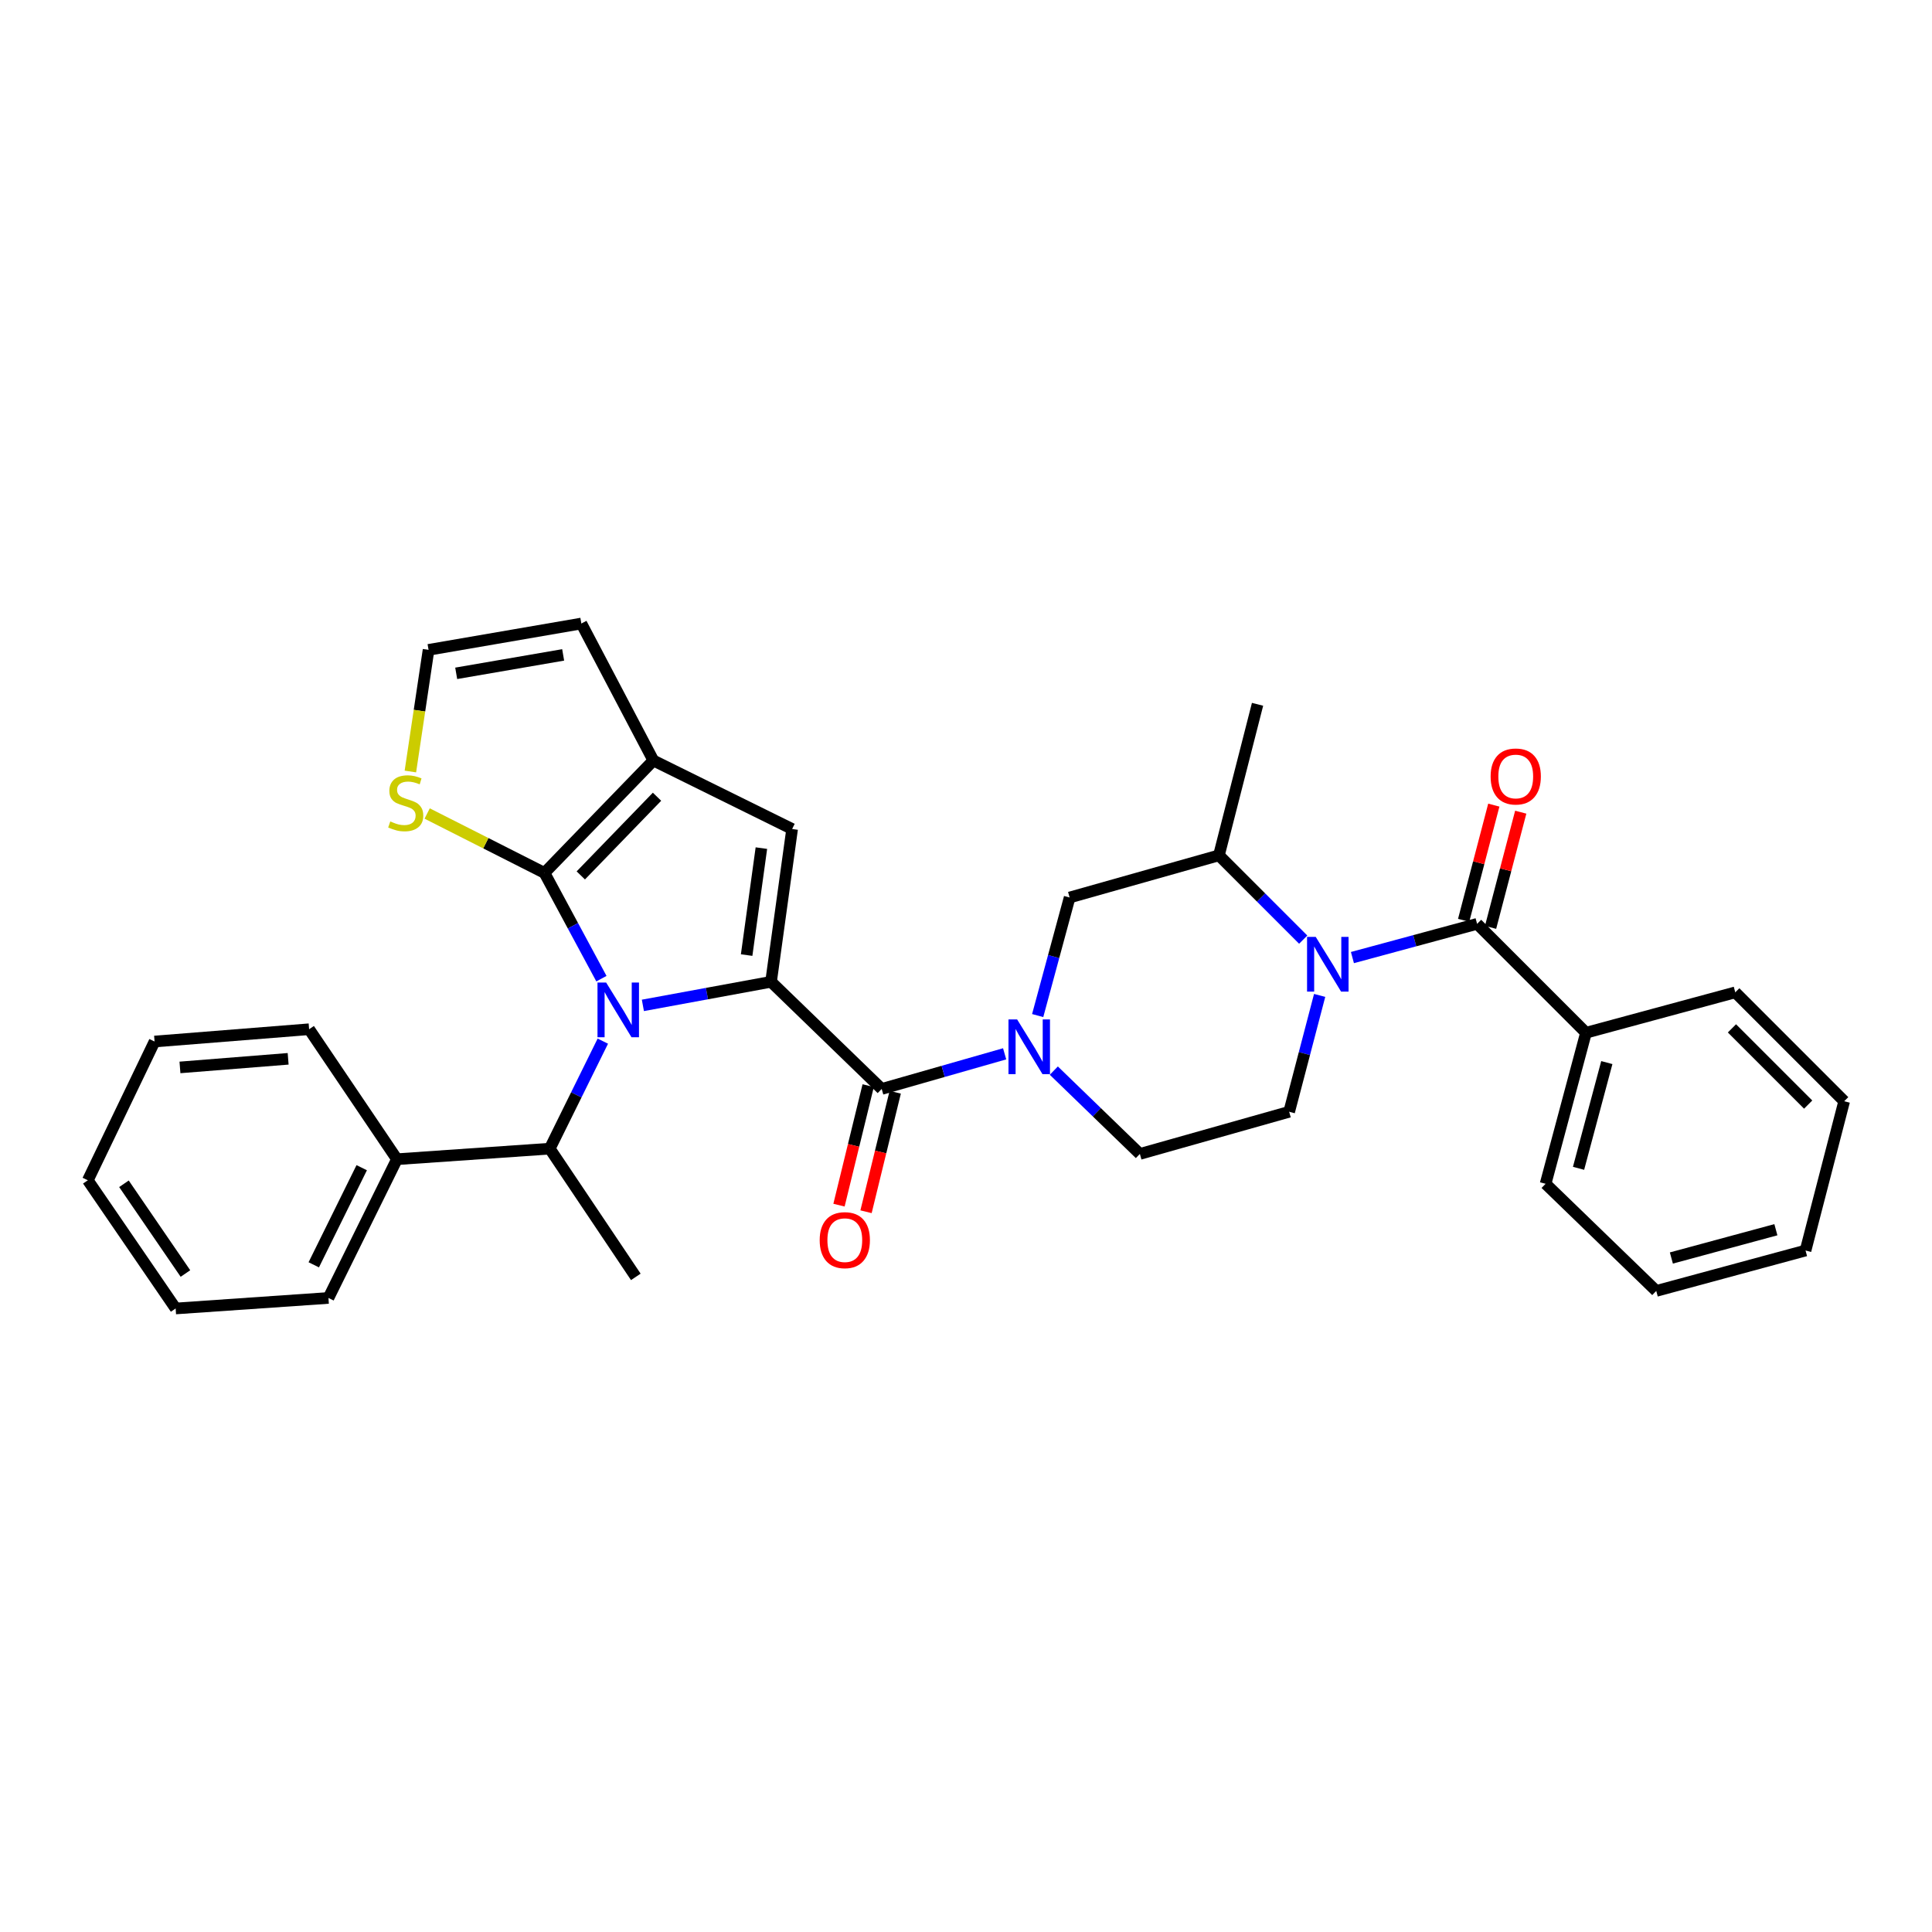<?xml version='1.0' encoding='iso-8859-1'?>
<svg version='1.1' baseProfile='full'
              xmlns='http://www.w3.org/2000/svg'
                      xmlns:rdkit='http://www.rdkit.org/xml'
                      xmlns:xlink='http://www.w3.org/1999/xlink'
                  xml:space='preserve'
width='1000px' height='1000px' viewBox='0 0 1000 1000'>
<!-- END OF HEADER -->
<rect style='opacity:1.0;fill:#FFFFFF;stroke:none' width='1000' height='1000' x='0' y='0'> </rect>
<path class='bond-0' d='M 820.905,534.543 L 800,612.728' style='fill:none;fill-rule:evenodd;stroke:#000000;stroke-width:6px;stroke-linecap:butt;stroke-linejoin:miter;stroke-opacity:1' />
<path class='bond-0' d='M 831.686,549.992 L 817.053,604.721' style='fill:none;fill-rule:evenodd;stroke:#000000;stroke-width:6px;stroke-linecap:butt;stroke-linejoin:miter;stroke-opacity:1' />
<path class='bond-1' d='M 820.905,534.543 L 898.177,513.638' style='fill:none;fill-rule:evenodd;stroke:#000000;stroke-width:6px;stroke-linecap:butt;stroke-linejoin:miter;stroke-opacity:1' />
<path class='bond-2' d='M 820.905,534.543 L 764.545,478.183' style='fill:none;fill-rule:evenodd;stroke:#000000;stroke-width:6px;stroke-linecap:butt;stroke-linejoin:miter;stroke-opacity:1' />
<path class='bond-3' d='M 674.539,486.355 L 652.725,464.541' style='fill:none;fill-rule:evenodd;stroke:#0000FF;stroke-width:6px;stroke-linecap:butt;stroke-linejoin:miter;stroke-opacity:1' />
<path class='bond-3' d='M 652.725,464.541 L 630.912,442.728' style='fill:none;fill-rule:evenodd;stroke:#000000;stroke-width:6px;stroke-linecap:butt;stroke-linejoin:miter;stroke-opacity:1' />
<path class='bond-4' d='M 700.013,495.641 L 732.279,486.912' style='fill:none;fill-rule:evenodd;stroke:#0000FF;stroke-width:6px;stroke-linecap:butt;stroke-linejoin:miter;stroke-opacity:1' />
<path class='bond-4' d='M 732.279,486.912 L 764.545,478.183' style='fill:none;fill-rule:evenodd;stroke:#000000;stroke-width:6px;stroke-linecap:butt;stroke-linejoin:miter;stroke-opacity:1' />
<path class='bond-5' d='M 683.046,515.221 L 675.159,545.339' style='fill:none;fill-rule:evenodd;stroke:#0000FF;stroke-width:6px;stroke-linecap:butt;stroke-linejoin:miter;stroke-opacity:1' />
<path class='bond-5' d='M 675.159,545.339 L 667.271,575.456' style='fill:none;fill-rule:evenodd;stroke:#000000;stroke-width:6px;stroke-linecap:butt;stroke-linejoin:miter;stroke-opacity:1' />
<path class='bond-6' d='M 771.513,480.008 L 779.321,450.194' style='fill:none;fill-rule:evenodd;stroke:#000000;stroke-width:6px;stroke-linecap:butt;stroke-linejoin:miter;stroke-opacity:1' />
<path class='bond-6' d='M 779.321,450.194 L 787.13,420.381' style='fill:none;fill-rule:evenodd;stroke:#FF0000;stroke-width:6px;stroke-linecap:butt;stroke-linejoin:miter;stroke-opacity:1' />
<path class='bond-6' d='M 757.577,476.358 L 765.385,446.544' style='fill:none;fill-rule:evenodd;stroke:#000000;stroke-width:6px;stroke-linecap:butt;stroke-linejoin:miter;stroke-opacity:1' />
<path class='bond-6' d='M 765.385,446.544 L 773.194,416.731' style='fill:none;fill-rule:evenodd;stroke:#FF0000;stroke-width:6px;stroke-linecap:butt;stroke-linejoin:miter;stroke-opacity:1' />
<path class='bond-7' d='M 800,612.728 L 857.272,668.184' style='fill:none;fill-rule:evenodd;stroke:#000000;stroke-width:6px;stroke-linecap:butt;stroke-linejoin:miter;stroke-opacity:1' />
<path class='bond-8' d='M 898.177,513.638 L 954.545,569.998' style='fill:none;fill-rule:evenodd;stroke:#000000;stroke-width:6px;stroke-linecap:butt;stroke-linejoin:miter;stroke-opacity:1' />
<path class='bond-8' d='M 896.447,532.279 L 935.904,571.731' style='fill:none;fill-rule:evenodd;stroke:#000000;stroke-width:6px;stroke-linecap:butt;stroke-linejoin:miter;stroke-opacity:1' />
<path class='bond-9' d='M 456.365,563.635 L 488.183,554.544' style='fill:none;fill-rule:evenodd;stroke:#000000;stroke-width:6px;stroke-linecap:butt;stroke-linejoin:miter;stroke-opacity:1' />
<path class='bond-9' d='M 488.183,554.544 L 520.001,545.454' style='fill:none;fill-rule:evenodd;stroke:#0000FF;stroke-width:6px;stroke-linecap:butt;stroke-linejoin:miter;stroke-opacity:1' />
<path class='bond-10' d='M 449.368,561.926 L 441.814,592.853' style='fill:none;fill-rule:evenodd;stroke:#000000;stroke-width:6px;stroke-linecap:butt;stroke-linejoin:miter;stroke-opacity:1' />
<path class='bond-10' d='M 441.814,592.853 L 434.261,623.779' style='fill:none;fill-rule:evenodd;stroke:#FF0000;stroke-width:6px;stroke-linecap:butt;stroke-linejoin:miter;stroke-opacity:1' />
<path class='bond-10' d='M 463.363,565.344 L 455.809,596.271' style='fill:none;fill-rule:evenodd;stroke:#000000;stroke-width:6px;stroke-linecap:butt;stroke-linejoin:miter;stroke-opacity:1' />
<path class='bond-10' d='M 455.809,596.271 L 448.256,627.197' style='fill:none;fill-rule:evenodd;stroke:#FF0000;stroke-width:6px;stroke-linecap:butt;stroke-linejoin:miter;stroke-opacity:1' />
<path class='bond-11' d='M 456.365,563.635 L 399.093,508.179' style='fill:none;fill-rule:evenodd;stroke:#000000;stroke-width:6px;stroke-linecap:butt;stroke-linejoin:miter;stroke-opacity:1' />
<path class='bond-12' d='M 545.459,554.147 L 567.729,575.71' style='fill:none;fill-rule:evenodd;stroke:#0000FF;stroke-width:6px;stroke-linecap:butt;stroke-linejoin:miter;stroke-opacity:1' />
<path class='bond-12' d='M 567.729,575.71 L 589.998,597.273' style='fill:none;fill-rule:evenodd;stroke:#000000;stroke-width:6px;stroke-linecap:butt;stroke-linejoin:miter;stroke-opacity:1' />
<path class='bond-13' d='M 537.1,525.656 L 545.369,495.101' style='fill:none;fill-rule:evenodd;stroke:#0000FF;stroke-width:6px;stroke-linecap:butt;stroke-linejoin:miter;stroke-opacity:1' />
<path class='bond-13' d='M 545.369,495.101 L 553.639,464.545' style='fill:none;fill-rule:evenodd;stroke:#000000;stroke-width:6px;stroke-linecap:butt;stroke-linejoin:miter;stroke-opacity:1' />
<path class='bond-14' d='M 630.912,442.728 L 553.639,464.545' style='fill:none;fill-rule:evenodd;stroke:#000000;stroke-width:6px;stroke-linecap:butt;stroke-linejoin:miter;stroke-opacity:1' />
<path class='bond-15' d='M 630.912,442.728 L 650.904,364.55' style='fill:none;fill-rule:evenodd;stroke:#000000;stroke-width:6px;stroke-linecap:butt;stroke-linejoin:miter;stroke-opacity:1' />
<path class='bond-16' d='M 90.914,677.267 L 45.455,610.911' style='fill:none;fill-rule:evenodd;stroke:#000000;stroke-width:6px;stroke-linecap:butt;stroke-linejoin:miter;stroke-opacity:1' />
<path class='bond-16' d='M 95.98,659.172 L 64.158,612.723' style='fill:none;fill-rule:evenodd;stroke:#000000;stroke-width:6px;stroke-linecap:butt;stroke-linejoin:miter;stroke-opacity:1' />
<path class='bond-17' d='M 90.914,677.267 L 170.004,671.817' style='fill:none;fill-rule:evenodd;stroke:#000000;stroke-width:6px;stroke-linecap:butt;stroke-linejoin:miter;stroke-opacity:1' />
<path class='bond-18' d='M 338.179,393.635 L 281.819,451.819' style='fill:none;fill-rule:evenodd;stroke:#000000;stroke-width:6px;stroke-linecap:butt;stroke-linejoin:miter;stroke-opacity:1' />
<path class='bond-18' d='M 340.073,412.386 L 300.621,453.115' style='fill:none;fill-rule:evenodd;stroke:#000000;stroke-width:6px;stroke-linecap:butt;stroke-linejoin:miter;stroke-opacity:1' />
<path class='bond-19' d='M 338.179,393.635 L 410.002,429.09' style='fill:none;fill-rule:evenodd;stroke:#000000;stroke-width:6px;stroke-linecap:butt;stroke-linejoin:miter;stroke-opacity:1' />
<path class='bond-20' d='M 338.179,393.635 L 300.907,322.733' style='fill:none;fill-rule:evenodd;stroke:#000000;stroke-width:6px;stroke-linecap:butt;stroke-linejoin:miter;stroke-opacity:1' />
<path class='bond-21' d='M 281.819,451.819 L 251.458,436.444' style='fill:none;fill-rule:evenodd;stroke:#000000;stroke-width:6px;stroke-linecap:butt;stroke-linejoin:miter;stroke-opacity:1' />
<path class='bond-21' d='M 251.458,436.444 L 221.097,421.069' style='fill:none;fill-rule:evenodd;stroke:#CCCC00;stroke-width:6px;stroke-linecap:butt;stroke-linejoin:miter;stroke-opacity:1' />
<path class='bond-22' d='M 281.819,451.819 L 296.557,479.188' style='fill:none;fill-rule:evenodd;stroke:#000000;stroke-width:6px;stroke-linecap:butt;stroke-linejoin:miter;stroke-opacity:1' />
<path class='bond-22' d='M 296.557,479.188 L 311.294,506.556' style='fill:none;fill-rule:evenodd;stroke:#0000FF;stroke-width:6px;stroke-linecap:butt;stroke-linejoin:miter;stroke-opacity:1' />
<path class='bond-23' d='M 332.754,520.384 L 365.923,514.282' style='fill:none;fill-rule:evenodd;stroke:#0000FF;stroke-width:6px;stroke-linecap:butt;stroke-linejoin:miter;stroke-opacity:1' />
<path class='bond-23' d='M 365.923,514.282 L 399.093,508.179' style='fill:none;fill-rule:evenodd;stroke:#000000;stroke-width:6px;stroke-linecap:butt;stroke-linejoin:miter;stroke-opacity:1' />
<path class='bond-24' d='M 312.024,538.892 L 298.286,566.718' style='fill:none;fill-rule:evenodd;stroke:#0000FF;stroke-width:6px;stroke-linecap:butt;stroke-linejoin:miter;stroke-opacity:1' />
<path class='bond-24' d='M 298.286,566.718 L 284.548,594.544' style='fill:none;fill-rule:evenodd;stroke:#000000;stroke-width:6px;stroke-linecap:butt;stroke-linejoin:miter;stroke-opacity:1' />
<path class='bond-25' d='M 399.093,508.179 L 410.002,429.09' style='fill:none;fill-rule:evenodd;stroke:#000000;stroke-width:6px;stroke-linecap:butt;stroke-linejoin:miter;stroke-opacity:1' />
<path class='bond-25' d='M 386.458,494.348 L 394.094,438.985' style='fill:none;fill-rule:evenodd;stroke:#000000;stroke-width:6px;stroke-linecap:butt;stroke-linejoin:miter;stroke-opacity:1' />
<path class='bond-26' d='M 45.455,610.911 L 80.005,539.089' style='fill:none;fill-rule:evenodd;stroke:#000000;stroke-width:6px;stroke-linecap:butt;stroke-linejoin:miter;stroke-opacity:1' />
<path class='bond-27' d='M 80.005,539.089 L 159.999,532.726' style='fill:none;fill-rule:evenodd;stroke:#000000;stroke-width:6px;stroke-linecap:butt;stroke-linejoin:miter;stroke-opacity:1' />
<path class='bond-27' d='M 93.147,552.495 L 149.142,548.041' style='fill:none;fill-rule:evenodd;stroke:#000000;stroke-width:6px;stroke-linecap:butt;stroke-linejoin:miter;stroke-opacity:1' />
<path class='bond-28' d='M 221.818,336.362 L 217.115,367.848' style='fill:none;fill-rule:evenodd;stroke:#000000;stroke-width:6px;stroke-linecap:butt;stroke-linejoin:miter;stroke-opacity:1' />
<path class='bond-28' d='M 217.115,367.848 L 212.412,399.333' style='fill:none;fill-rule:evenodd;stroke:#CCCC00;stroke-width:6px;stroke-linecap:butt;stroke-linejoin:miter;stroke-opacity:1' />
<path class='bond-29' d='M 221.818,336.362 L 300.907,322.733' style='fill:none;fill-rule:evenodd;stroke:#000000;stroke-width:6px;stroke-linecap:butt;stroke-linejoin:miter;stroke-opacity:1' />
<path class='bond-29' d='M 236.128,348.515 L 291.49,338.974' style='fill:none;fill-rule:evenodd;stroke:#000000;stroke-width:6px;stroke-linecap:butt;stroke-linejoin:miter;stroke-opacity:1' />
<path class='bond-30' d='M 159.999,532.726 L 205.459,600.003' style='fill:none;fill-rule:evenodd;stroke:#000000;stroke-width:6px;stroke-linecap:butt;stroke-linejoin:miter;stroke-opacity:1' />
<path class='bond-31' d='M 205.459,600.003 L 170.004,671.817' style='fill:none;fill-rule:evenodd;stroke:#000000;stroke-width:6px;stroke-linecap:butt;stroke-linejoin:miter;stroke-opacity:1' />
<path class='bond-31' d='M 187.223,604.397 L 162.404,654.667' style='fill:none;fill-rule:evenodd;stroke:#000000;stroke-width:6px;stroke-linecap:butt;stroke-linejoin:miter;stroke-opacity:1' />
<path class='bond-32' d='M 205.459,600.003 L 284.548,594.544' style='fill:none;fill-rule:evenodd;stroke:#000000;stroke-width:6px;stroke-linecap:butt;stroke-linejoin:miter;stroke-opacity:1' />
<path class='bond-33' d='M 284.548,594.544 L 329.095,660.908' style='fill:none;fill-rule:evenodd;stroke:#000000;stroke-width:6px;stroke-linecap:butt;stroke-linejoin:miter;stroke-opacity:1' />
<path class='bond-34' d='M 667.271,575.456 L 589.998,597.273' style='fill:none;fill-rule:evenodd;stroke:#000000;stroke-width:6px;stroke-linecap:butt;stroke-linejoin:miter;stroke-opacity:1' />
<path class='bond-35' d='M 857.272,668.184 L 934.545,647.271' style='fill:none;fill-rule:evenodd;stroke:#000000;stroke-width:6px;stroke-linecap:butt;stroke-linejoin:miter;stroke-opacity:1' />
<path class='bond-35' d='M 865.1,651.141 L 919.191,636.502' style='fill:none;fill-rule:evenodd;stroke:#000000;stroke-width:6px;stroke-linecap:butt;stroke-linejoin:miter;stroke-opacity:1' />
<path class='bond-36' d='M 954.545,569.998 L 934.545,647.271' style='fill:none;fill-rule:evenodd;stroke:#000000;stroke-width:6px;stroke-linecap:butt;stroke-linejoin:miter;stroke-opacity:1' />
<path  class='atom-1' d='M 681.012 484.928
L 690.292 499.928
Q 691.212 501.408, 692.692 504.088
Q 694.172 506.768, 694.252 506.928
L 694.252 484.928
L 698.012 484.928
L 698.012 513.248
L 694.132 513.248
L 684.172 496.848
Q 683.012 494.928, 681.772 492.728
Q 680.572 490.528, 680.212 489.848
L 680.212 513.248
L 676.532 513.248
L 676.532 484.928
L 681.012 484.928
' fill='#0000FF'/>
<path  class='atom-3' d='M 771.545 401.902
Q 771.545 395.102, 774.905 391.302
Q 778.265 387.502, 784.545 387.502
Q 790.825 387.502, 794.185 391.302
Q 797.545 395.102, 797.545 401.902
Q 797.545 408.782, 794.145 412.702
Q 790.745 416.582, 784.545 416.582
Q 778.305 416.582, 774.905 412.702
Q 771.545 408.822, 771.545 401.902
M 784.545 413.382
Q 788.865 413.382, 791.185 410.502
Q 793.545 407.582, 793.545 401.902
Q 793.545 396.342, 791.185 393.542
Q 788.865 390.702, 784.545 390.702
Q 780.225 390.702, 777.865 393.502
Q 775.545 396.302, 775.545 401.902
Q 775.545 407.622, 777.865 410.502
Q 780.225 413.382, 784.545 413.382
' fill='#FF0000'/>
<path  class='atom-7' d='M 526.466 527.658
L 535.746 542.658
Q 536.666 544.138, 538.146 546.818
Q 539.626 549.498, 539.706 549.658
L 539.706 527.658
L 543.466 527.658
L 543.466 555.978
L 539.586 555.978
L 529.626 539.578
Q 528.466 537.658, 527.226 535.458
Q 526.026 533.258, 525.666 532.578
L 525.666 555.978
L 521.986 555.978
L 521.986 527.658
L 526.466 527.658
' fill='#0000FF'/>
<path  class='atom-8' d='M 424.269 641.9
Q 424.269 635.1, 427.629 631.3
Q 430.989 627.5, 437.269 627.5
Q 443.549 627.5, 446.909 631.3
Q 450.269 635.1, 450.269 641.9
Q 450.269 648.78, 446.869 652.7
Q 443.469 656.58, 437.269 656.58
Q 431.029 656.58, 427.629 652.7
Q 424.269 648.82, 424.269 641.9
M 437.269 653.38
Q 441.589 653.38, 443.909 650.5
Q 446.269 647.58, 446.269 641.9
Q 446.269 636.34, 443.909 633.54
Q 441.589 630.7, 437.269 630.7
Q 432.949 630.7, 430.589 633.5
Q 428.269 636.3, 428.269 641.9
Q 428.269 647.62, 430.589 650.5
Q 432.949 653.38, 437.269 653.38
' fill='#FF0000'/>
<path  class='atom-13' d='M 313.743 508.57
L 323.023 523.57
Q 323.943 525.05, 325.423 527.73
Q 326.903 530.41, 326.983 530.57
L 326.983 508.57
L 330.743 508.57
L 330.743 536.89
L 326.863 536.89
L 316.903 520.49
Q 315.743 518.57, 314.503 516.37
Q 313.303 514.17, 312.943 513.49
L 312.943 536.89
L 309.263 536.89
L 309.263 508.57
L 313.743 508.57
' fill='#0000FF'/>
<path  class='atom-19' d='M 202.005 425.172
Q 202.325 425.292, 203.645 425.852
Q 204.965 426.412, 206.405 426.772
Q 207.885 427.092, 209.325 427.092
Q 212.005 427.092, 213.565 425.812
Q 215.125 424.492, 215.125 422.212
Q 215.125 420.652, 214.325 419.692
Q 213.565 418.732, 212.365 418.212
Q 211.165 417.692, 209.165 417.092
Q 206.645 416.332, 205.125 415.612
Q 203.645 414.892, 202.565 413.372
Q 201.525 411.852, 201.525 409.292
Q 201.525 405.732, 203.925 403.532
Q 206.365 401.332, 211.165 401.332
Q 214.445 401.332, 218.165 402.892
L 217.245 405.972
Q 213.845 404.572, 211.285 404.572
Q 208.525 404.572, 207.005 405.732
Q 205.485 406.852, 205.525 408.812
Q 205.525 410.332, 206.285 411.252
Q 207.085 412.172, 208.205 412.692
Q 209.365 413.212, 211.285 413.812
Q 213.845 414.612, 215.365 415.412
Q 216.885 416.212, 217.965 417.852
Q 219.085 419.452, 219.085 422.212
Q 219.085 426.132, 216.445 428.252
Q 213.845 430.332, 209.485 430.332
Q 206.965 430.332, 205.045 429.772
Q 203.165 429.252, 200.925 428.332
L 202.005 425.172
' fill='#CCCC00'/>
</svg>

